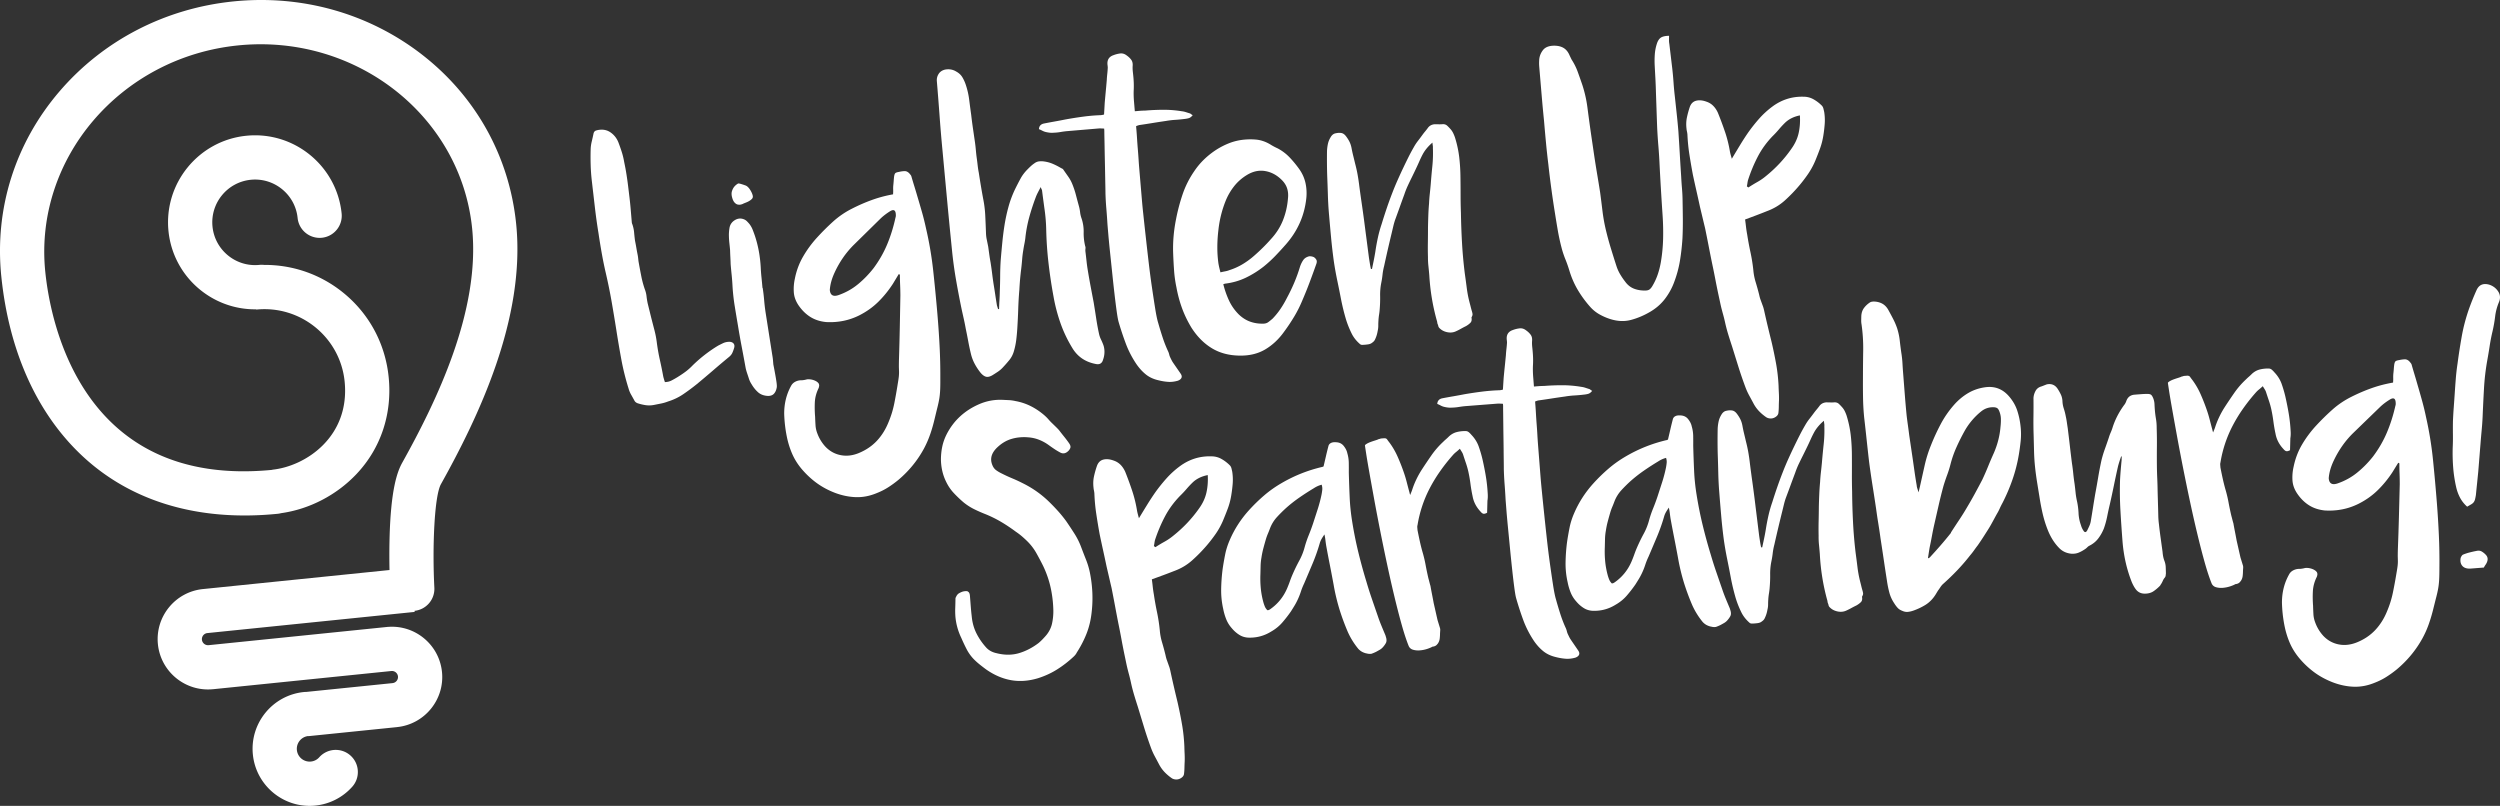 <?xml version="1.0" encoding="UTF-8"?> <svg xmlns="http://www.w3.org/2000/svg" preserveAspectRatio="xMidYMid meet" data-bbox="66.469 245.562 1787.451 576.172" viewBox="66.469 245.562 1787.451 576.172" data-type="color" role="presentation" aria-hidden="true" aria-label=""><rect x="66.469" y="245.562" width="1787.451" height="576.172" fill="#333333" stroke="none"/><g><path d="M367.87 284.34c-38-29.33-85.79-42.74-134.56-37.76-48.78 4.98-92.87 27.77-124.16 64.16-31.86 37.06-46.69 84.07-41.75 132.39 5.34 52.35 24.58 96 55.64 126.24 35.24 34.31 84.37 49.36 142.08 43.53h.02c.79-.08 1.55-.24 2.3-.43 20.2-2.82 39.74-12.93 54.02-28.09 17.43-18.51 25.56-43.14 22.88-69.36-2.43-23.78-13.93-45.14-32.4-60.13-16.14-13.11-35.98-20.04-56.64-19.92-1.1-.12-2.22-.14-3.36-.02-16.78 1.71-31.82-10.55-33.53-27.32-1.71-16.78 10.54-31.82 27.32-33.53 16.78-1.71 31.82 10.54 33.53 27.32.89 8.69 8.65 15.01 17.34 14.13 8.69-.89 15.01-8.65 14.13-17.34-3.48-34.13-34.08-59.06-68.21-55.58-34.13 3.48-59.06 34.08-55.58 68.21 3.29 32.29 30.86 56.32 62.72 55.88l.02.19c31.63-3.23 59.97 19.8 63.19 51.32 4.03 39.52-27.82 60.73-51.73 63.17l.01.1c-135.81 13.25-158.56-104.97-162.3-141.58-8.23-80.67 53.52-153.29 137.66-161.87 84.14-8.59 159.29 50.06 167.52 130.73 6.03 59.07-25.61 123.92-49.94 167.56-3.52 6.32-8.3 18.94-9.12 55.39-.18 7.9-.13 15.35-.01 21.39L211.5 666.74c-19.73 2.01-34.15 19.71-32.13 39.44 2.01 19.73 19.71 34.15 39.44 32.14v.01l127.44-13.01c2.38-.24 4.52 1.5 4.76 3.88.24 2.38-1.5 4.52-3.88 4.76v.01l-61.74 6.3c-.56 0-1.12.02-1.68.08-22.38 2.28-38.73 22.35-36.44 44.73 2.28 22.38 22.35 38.73 44.73 36.44a40.7 40.7 0 0 0 26.33-13.46c5.81-6.52 5.22-16.52-1.3-22.33-6.52-5.81-16.52-5.23-22.33 1.3a9.16 9.16 0 0 1-5.91 3.02c-5.03.51-9.54-3.16-10.05-8.19-.51-5.03 3.16-9.54 8.19-10.05l.01.09 63.41-6.47v-.01c19.73-2.01 34.15-19.71 32.13-39.44-1.98-19.36-19.04-33.59-38.32-32.22v-.03l-128.55 13.12v-.01c-2.38.24-4.52-1.5-4.76-3.88-.24-2.38 1.5-4.52 3.88-4.76l148.22-15.13-.08-.78c8.33-.85 14.61-8.11 14.16-16.56-1.52-28.92 0-65.55 4.7-73.99 26.41-47.38 60.71-118.22 53.78-186.17-4.93-48.32-28.96-91.37-67.64-121.23z" fill="#ffffff" data-color="1"></path><path d="M541.87 518.75c1.79-.05 3.37-.43 4.75-1.15 1.38-.71 2.73-1.48 4.06-2.29 2.08-1.27 4.03-2.58 5.86-3.93 1.82-1.35 3.56-2.89 5.2-4.62 5.6-5.45 11.67-10.15 18.19-14.09 1.14-.59 2.29-1.16 3.43-1.71 1.15-.55 2.41-.88 3.79-.99 1.58-.13 2.78.19 3.59.97s1.03 1.88.65 3.31c-.39 1.33-.83 2.53-1.33 3.62s-1.32 2.08-2.43 2.97c-3.9 3.22-7.71 6.43-11.41 9.63-3.71 3.2-7.51 6.41-11.41 9.63-3.16 2.56-6.42 4.98-9.75 7.25-3.34 2.28-6.99 4.03-10.96 5.26a29.71 29.71 0 0 1-5.02 1.47c-1.71.35-3.45.69-5.21 1.04-1.96.37-3.89.4-5.81.12-1.91-.29-3.84-.74-5.78-1.38-.41-.16-.8-.38-1.17-.65-.37-.27-.67-.59-.9-.97-.83-1.52-1.65-3-2.46-4.42-.82-1.42-1.44-2.91-1.87-4.47-2.18-6.99-3.92-13.98-5.21-21-1.29-7.01-2.48-14.06-3.58-21.13-1.07-6.78-2.19-13.48-3.34-20.11-1.16-6.62-2.52-13.31-4.08-20.04a279.98 279.98 0 0 1-2.91-14.17c-.85-4.76-1.63-9.55-2.34-14.37-1.03-6.28-1.91-12.58-2.64-18.9-.73-6.31-1.47-12.67-2.21-19.08-.41-3.65-.67-7.29-.78-10.91-.11-3.62-.12-7.24-.02-10.83.03-1.99.28-3.98.76-5.97.48-1.98.93-3.99 1.35-6.02.31-1.02.9-1.67 1.77-1.94s1.7-.44 2.49-.51c3.05-.36 5.77.33 8.15 2.07 2.38 1.74 4.14 4.01 5.27 6.8.89 2.32 1.71 4.64 2.45 6.96.74 2.33 1.32 4.72 1.73 7.17.33 1.57.63 3.08.91 4.55.27 1.47.52 2.94.75 4.42.42 2.65.8 5.34 1.13 8.05.33 2.71.66 5.45.99 8.21.32 2.66.6 5.33.83 8 .23 2.67.45 5.34.68 8.01l.15 1.78c.05.59.19 1.13.43 1.61.66 1.94 1.07 3.87 1.24 5.8.16 1.93.38 3.88.64 5.85.34 1.67.66 3.38.96 5.15.3 1.77.62 3.48.96 5.15.18.98.31 1.92.39 2.81s.2 1.83.39 2.81c.56 3.14 1.15 6.28 1.77 9.41.61 3.14 1.45 6.25 2.51 9.35.64 1.64 1.05 3.3 1.24 4.97.19 1.68.46 3.35.8 5.01.46 1.85.91 3.71 1.37 5.56.45 1.85.91 3.71 1.37 5.56.74 2.83 1.47 5.68 2.22 8.55a66.44 66.44 0 0 1 1.64 8.75c.55 4.14 1.26 8.16 2.14 12.07.88 3.91 1.69 7.87 2.42 11.89.16.69.34 1.34.54 1.97.16.61.39 1.31.66 2.09z" fill="#ffffff" data-color="1"></path><path d="M619.38 506.06c.51 2.55.96 4.95 1.36 7.2.36 1.96.67 3.83.92 5.6.25 1.77.3 3.01.17 3.72-.34 1.92-1 3.42-2.01 4.5-1 1.08-2.45 1.6-4.34 1.56-2.9-.15-5.23-1.03-7.01-2.62-1.78-1.59-3.3-3.48-4.58-5.66-.92-1.42-1.58-2.8-1.99-4.16-.4-1.26-.81-2.47-1.2-3.63-.4-1.16-.75-2.38-1.05-3.65-.94-5.2-1.9-10.35-2.87-15.44-.98-5.09-1.89-10.25-2.73-15.45-.79-4.61-1.55-9.18-2.28-13.7-.73-4.52-1.25-9.16-1.55-13.91-.13-2.68-.33-5.35-.6-8.02-.28-2.67-.53-5.33-.75-8-.05-1.69-.11-3.35-.2-4.99-.09-1.64-.16-3.3-.2-4.99-.14-1.68-.31-3.31-.49-4.89-.18-1.58-.3-3.21-.34-4.9-.07-1.98.06-3.99.39-6.01.39-2.42 1.65-4.3 3.77-5.62 2.12-1.32 4.32-1.54 6.58-.63.82.33 1.53.79 2.13 1.39.6.6 1.17 1.22 1.72 1.87a16.97 16.97 0 0 1 2.36 4.13c.57 1.45 1.12 2.94 1.65 4.49 1.21 3.68 2.14 7.36 2.8 11.04.66 3.68 1.1 7.4 1.32 11.17.12 2.58.3 5.08.56 7.5.25 2.42.49 4.91.71 7.48l.15-.01c.45 2.95.8 5.88 1.04 8.8.25 2.92.59 5.85 1.04 8.8l4.86 30.96c.19 1.08.33 2.09.41 3.03.08.94.16 1.95.25 3.04zm-21.22-115.02c-.57.35-1.24.6-2.02.77-.78.17-1.55.16-2.31-.03-.76-.18-1.5-.67-2.21-1.46-.71-.78-1.29-2.01-1.73-3.66-.44-1.66-.48-3.07-.14-4.25.35-1.17.83-2.19 1.46-3.04.71-.96 1.64-1.78 2.77-2.48.28-.22.95-.18 2.02.13s2.17.66 3.3 1.07c1.23.4 2.38 1.44 3.47 3.14 1.09 1.7 1.74 3.24 1.96 4.61.06.69-.12 1.28-.52 1.76-.41.48-.96.95-1.67 1.41-.71.46-1.44.85-2.21 1.16-.78.32-1.5.61-2.17.87z" fill="#ffffff" data-color="1"></path><path d="M709.06 441.55c-.7 1.16-1.4 2.31-2.09 3.46-.7 1.16-1.4 2.31-2.09 3.46-3.08 4.74-6.54 9.02-10.4 12.83-3.85 3.81-8.35 7.03-13.5 9.66-7.34 3.71-15.31 5.33-23.9 4.86-4.31-.43-8.07-1.66-11.27-3.68-3.2-2.02-6-4.77-8.38-8.25-2.04-3.01-3.18-6.13-3.4-9.35-.22-3.22.02-6.45.74-9.7 1.11-5.67 3.05-10.91 5.83-15.73 2.77-4.81 6.07-9.33 9.89-13.54 3.73-4.1 7.6-7.96 11.62-11.59s8.5-6.7 13.46-9.21c4.67-2.39 9.41-4.46 14.24-6.21 4.82-1.75 9.88-3.1 15.17-4.05.1-1.2.12-2.33.09-3.37-.04-1.04-.01-2.11.1-3.22.11-1 .2-2.01.27-3.01s.15-2 .27-3.01c.19-1.31.49-2.16.9-2.54.42-.38 1.31-.68 2.68-.9 1.26-.31 2.54-.49 3.83-.55 1.29-.06 2.48.51 3.58 1.71.22.28.47.58.75.91.28.33.48.68.61 1.07.7 2.43 1.43 4.86 2.18 7.28.75 2.43 1.48 4.86 2.18 7.28 1.11 3.69 2.19 7.41 3.26 11.15 1.06 3.75 2 7.52 2.82 11.34 2.34 10.06 4.07 20.2 5.18 30.41 1.11 10.21 2.11 20.51 2.99 30.89.65 7.71 1.18 15.36 1.57 22.95.39 7.59.57 15.26.53 23.03.02 3.78-.02 6.75-.14 8.9-.12 2.15-.32 4.11-.62 5.88-.3 1.77-.71 3.69-1.23 5.78-.52 2.08-1.22 4.96-2.1 8.62-.88 3.76-1.93 7.43-3.17 11.02a70.668 70.668 0 0 1-4.56 10.4c-4.56 8.35-10.55 15.68-17.97 21.99-2.42 2-4.87 3.8-7.37 5.4-2.5 1.61-5.19 2.98-8.08 4.12-4.99 2.11-9.95 3.11-14.88 2.98-4.93-.13-9.91-1.13-14.94-2.99-4.93-1.87-9.36-4.24-13.28-7.09-3.92-2.86-7.54-6.23-10.85-10.14-2.88-3.44-5.15-7.11-6.82-11-1.67-3.89-2.94-8.04-3.81-12.45a97.864 97.864 0 0 1-1.8-15.98c-.02-7.27 1.61-13.88 4.88-19.83.68-1.35 1.74-2.39 3.17-3.11 1.43-.72 2.99-1.05 4.69-.99.49-.04 1.03-.11 1.62-.21.59-.1 1.12-.22 1.61-.36.58-.15 1.33-.19 2.23-.11.9.07 1.79.25 2.65.52.87.28 1.64.63 2.33 1.07.68.44 1.2.94 1.54 1.51.25.58.34 1.12.29 1.62-.13.81-.28 1.37-.45 1.68-1.61 3.32-2.49 6.68-2.65 10.08-.16 3.4-.09 6.83.2 10.29.07 1.98.16 3.99.29 6.03.12 2.03.56 4.01 1.32 5.94 1.29 3.48 3.19 6.6 5.72 9.38 3.06 3.23 6.71 5.26 10.95 6.09 4.25.84 8.63.32 13.14-1.56 5.09-2.13 9.36-5.05 12.83-8.78 3.46-3.73 6.22-8.17 8.27-13.32 1.82-4.34 3.18-8.78 4.09-13.34.9-4.56 1.71-9.11 2.42-13.65.46-2.73.75-4.67.85-5.82.1-1.15.14-2.13.13-2.92-.02-.79-.05-1.74-.09-2.83-.04-1.09-.03-3.03.03-5.83.24-7.69.44-15.35.59-22.98.15-7.63.29-15.34.43-23.12-.01-2.49-.07-4.97-.18-7.45-.11-2.48-.17-4.96-.18-7.45-.21-.08-.34-.14-.39-.19-.08-.04-.21-.1-.42-.18zm-49.29 11.34c.32 3.76 2.41 4.98 6.27 3.65 5.21-1.83 9.86-4.44 13.95-7.83 4.09-3.38 7.79-7.21 11.11-11.47 4.01-5.42 7.26-11.12 9.74-17.11 2.48-5.98 4.43-12.27 5.86-18.87.24-.72.33-1.42.27-2.11-.09-3.38-1.5-4.2-4.24-2.48-2.55 1.61-4.74 3.29-6.58 5.04-3.21 3.16-6.42 6.32-9.64 9.48-3.21 3.16-6.42 6.32-9.64 9.48a65.42 65.42 0 0 0-7.65 9.16 70.148 70.148 0 0 0-5.91 10.36c-2.1 4.46-3.28 8.7-3.54 12.7z" fill="#ffffff" data-color="1"></path><path d="M780.81 466.39c.03-1.99.11-3.99.24-6 .13-2 .21-4 .24-6 .17-3.9.26-7.79.28-11.67.02-3.89.16-7.78.43-11.69.35-4.11.72-8.2 1.12-12.27.4-4.07.92-8.17 1.57-12.31.72-4.44 1.66-8.8 2.84-13.09a75.09 75.09 0 0 1 4.68-12.5c1.27-2.6 2.57-5.12 3.91-7.58 1.33-2.45 3.05-4.71 5.17-6.79.73-.76 1.49-1.49 2.27-2.21.78-.71 1.6-1.35 2.45-1.93 1.03-.78 2.13-1.25 3.31-1.4 1.18-.15 2.42-.13 3.73.06 2.21.31 4.33.9 6.34 1.78s3.96 1.88 5.85 3.02c.82.33 1.3.64 1.42.93 1.24 1.79 2.46 3.53 3.65 5.22s2.16 3.5 2.92 5.43c1.01 2.51 1.84 5.02 2.5 7.56.66 2.53 1.35 5.11 2.07 7.74.42 1.46.72 2.98.91 4.55.18 1.58.53 3.09 1.06 4.54a28.81 28.81 0 0 1 1.5 9.81c-.07 3.34.29 6.62 1.06 9.84.25.58.32 1.19.23 1.85-.09.66-.11 1.33-.05 2.02.29 2.27.56 4.58.81 6.95s.57 4.68.96 6.94c.61 3.73 1.28 7.51 2 11.33.72 3.82 1.44 7.6 2.15 11.32.61 3.73 1.21 7.49 1.78 11.28.57 3.79 1.26 7.54 2.07 11.25.31 1.37.77 2.67 1.38 3.92.6 1.24 1.16 2.54 1.67 3.89.39 1.06.64 2.24.75 3.52.1 1.19.07 2.36-.08 3.52-.15 1.16-.43 2.3-.83 3.43-.68 2.55-2.28 3.63-4.8 3.24-7.67-1.34-13.41-5.19-17.23-11.54-3.46-5.68-6.28-11.59-8.44-17.73a120.26 120.26 0 0 1-4.96-18.93 353.25 353.25 0 0 1-3.59-23.9 257.84 257.84 0 0 1-1.66-24.06c-.1-4.67-.47-9.3-1.1-13.87-.64-4.58-1.25-9.18-1.84-13.81-.03-.39-.14-.76-.32-1.09-.18-.33-.4-.89-.66-1.66-.77 1.46-1.48 2.81-2.12 4.06-.64 1.25-1.16 2.44-1.56 3.57-1.7 4.53-3.18 9.06-4.44 13.6a94.633 94.633 0 0 0-2.76 14.05c-.15 1.71-.41 3.42-.76 5.14-.35 1.72-.65 3.44-.91 5.16-.33 2.02-.58 4.08-.74 6.19-.17 2.11-.37 4.17-.6 6.18-.66 5.13-1.12 10.25-1.38 15.35-.4 4.72-.67 9.39-.82 14.04-.15 4.64-.38 9.32-.68 14.02-.17 2.7-.42 5.36-.74 7.98a51.53 51.53 0 0 1-1.64 7.91c-.69 2.45-1.8 4.61-3.33 6.48a98.902 98.902 0 0 1-4.76 5.41c-1 1.08-2.14 2.05-3.41 2.9-1.27.85-2.57 1.69-3.89 2.5-1.8 1.05-3.34 1.4-4.61 1.06-1.27-.34-2.57-1.3-3.9-2.88a41.826 41.826 0 0 1-4.11-6.22c-1.18-2.19-2.07-4.5-2.68-6.94-.76-3.12-1.42-6.2-1.98-9.24s-1.17-6.12-1.83-9.26c-.38-2.16-.81-4.31-1.29-6.46l-1.44-6.45c-1.51-7.24-2.89-14.44-4.14-21.61-1.25-7.16-2.24-14.45-2.97-21.86-1.19-11.75-2.34-23.45-3.42-35.11-1.09-11.66-2.18-23.37-3.27-35.13-.81-8.39-1.52-16.75-2.12-25.07-.61-8.31-1.26-16.67-1.97-25.08-.16-1.88.27-3.61 1.28-5.19 1.01-1.58 2.54-2.6 4.59-3.08 2.94-.55 5.61-.08 8.02 1.41 1.88 1.04 3.31 2.36 4.29 3.97.98 1.61 1.8 3.38 2.46 5.32 1.2 3.58 2.03 7.2 2.48 10.84.46 3.65.94 7.29 1.45 10.93.38 3.35.81 6.65 1.29 9.9.47 3.25.95 6.49 1.42 9.74.26 1.87.46 3.72.62 5.55.16 1.83.36 3.68.62 5.55.25 1.77.47 3.55.67 5.32.2 1.78.47 3.55.82 5.31.46 3.05.94 6.07 1.44 9.07s1.03 6.01 1.59 9.05c.84 4.11 1.37 8.2 1.56 12.27.2 4.07.37 8.18.52 12.35.04 1.69.23 3.37.58 5.03.34 1.67.68 3.33 1.02 4.99.26 1.87.52 3.74.77 5.61.26 1.87.57 3.79.93 5.75.42 2.65.8 5.31 1.12 7.97.32 2.66.7 5.37 1.13 8.12.41 2.46.79 4.86 1.13 7.22.35 2.36.73 4.77 1.13 7.22.14.49.28.95.42 1.38.13.44.27.9.42 1.38.31.01.55-.06.74-.18z" fill="#ffffff" data-color="1"></path><path d="M855.94 337.53c-.5-.06-1.18-.1-2.02-.13-.85-.03-1.52-.02-2.01.02l-22.06 1.87c-1.68.14-3.38.36-5.09.66-1.72.3-3.46.47-5.25.52-.89.08-1.81.06-2.76-.06-.96-.12-1.89-.29-2.8-.51-.82-.23-1.59-.54-2.32-.92-.73-.39-1.51-.74-2.33-1.07.11-2.2 1.29-3.55 3.54-4.03 2.64-.52 5.28-1.02 7.93-1.49 2.64-.47 5.24-.97 7.78-1.48 4.21-.75 8.38-1.41 12.51-1.96 4.13-.55 8.27-.9 12.44-1.05.2-.02.59-.07 1.18-.17s.97-.21 1.17-.32l.24-4.2.24-4.2c.25-2.91.5-5.59.73-8.05.24-2.46.48-5.14.73-8.05.07-1.5.19-3 .36-4.51.17-1.51.29-3.01.36-4.51l-.11-1.34c-.62-3.83.75-6.34 4.14-7.52 1.64-.64 3.27-1.05 4.89-1.24 1.62-.19 3.18.3 4.67 1.47 1.27.89 2.32 1.89 3.16 3.02.84 1.12 1.19 2.59 1.04 4.39-.08 1.4-.03 2.84.14 4.32.17 1.48.32 2.91.44 4.3.25 2.97.31 5.78.19 8.42-.13 2.65-.06 5.46.19 8.42l.59 6.97 3.55-.3c1.18-.1 2.37-.15 3.57-.15 4.44-.38 8.85-.57 13.22-.6a80 80 0 0 1 13.21 1.05c1 .12 1.99.33 2.96.64.97.32 1.97.63 2.99.94.31.17.6.37.87.6.27.23.61.42 1.02.59-.9 1.17-1.85 1.9-2.87 2.19-1.02.29-2.07.47-3.16.57-2.26.29-4.46.5-6.58.63-2.13.13-4.32.39-6.57.78-3.24.48-6.46.97-9.64 1.49-3.19.52-6.4 1.02-9.64 1.49-.29.13-.58.22-.87.3-.29.08-.68.23-1.15.47.05.59.14 1.71.28 3.34s.28 3.59.42 5.87c.14 2.28.32 4.68.53 7.2.21 2.52.39 4.92.54 7.2.14 2.28.28 4.23.42 5.87.14 1.63.23 2.74.28 3.34l1.76 20.77c.2 2.37.54 5.83 1.03 10.37.48 4.54 1.04 9.67 1.68 15.39.63 5.72 1.31 11.69 2.04 17.9.72 6.21 1.5 12.15 2.33 17.8.83 5.66 1.61 10.77 2.34 15.34.73 4.57 1.44 7.97 2.13 10.2.99 3.5 2.06 7 3.2 10.48 1.14 3.49 2.5 6.91 4.07 10.26.25.58.45 1.18.6 1.82.15.64.35 1.24.6 1.82.36.77.72 1.51 1.08 2.22.36.72.76 1.4 1.22 2.06.91 1.32 1.79 2.59 2.63 3.81.85 1.22 1.73 2.49 2.63 3.81.79 1.13 1 2.13.63 3.01-.37.88-1.23 1.57-2.58 2.09-2.43.7-4.76.98-7.01.82-2.25-.16-4.54-.54-6.88-1.13-3.55-.8-6.58-2.21-9.08-4.24-2.51-2.03-4.78-4.55-6.83-7.56-3.08-4.62-5.55-9.41-7.41-14.39a222 222 0 0 1-5.1-15.33c-.41-1.36-.87-3.83-1.38-7.43-.5-3.59-1.03-7.76-1.58-12.49s-1.1-9.77-1.65-15.1c-.55-5.33-1.08-10.37-1.58-15.1-.5-4.74-.9-8.91-1.21-12.52-.31-3.61-.52-6.1-.63-7.49-.22-3.76-.48-7.45-.79-11.06-.31-3.61-.52-7.25-.63-10.93 0-1.19-.03-2.96-.08-5.3-.05-2.33-.1-4.97-.15-7.9-.05-2.93-.11-5.99-.18-9.17-.07-3.18-.13-6.24-.18-9.17-.05-2.93-.1-5.57-.15-7.9-.05-2.33-.07-4.1-.08-5.3l-.1-1.54z" fill="#ffffff" data-color="1"></path><path d="M1007.48 434.65c-1.52 4.31-3.08 8.58-4.66 12.79-1.58 4.22-3.29 8.45-5.11 12.68-1.65 4.02-3.58 7.9-5.8 11.62-2.22 3.72-4.62 7.34-7.21 10.84-3.91 5.51-8.49 9.81-13.75 12.89s-11.47 4.53-18.65 4.34c-7.47-.16-13.99-1.95-19.54-5.37-5.56-3.41-10.34-8.24-14.35-14.47-2.77-4.55-5.03-9.21-6.78-13.99-1.75-4.78-3.09-9.77-4.03-14.97-.84-4.01-1.4-8-1.68-11.96-.28-3.96-.5-7.97-.65-12.04-.16-4.17-.06-8.31.29-12.42.35-4.11.94-8.24 1.78-12.4 1.17-6.08 2.74-11.98 4.69-17.73 1.95-5.74 4.69-11.2 8.23-16.38 2.12-3.17 4.51-6.03 7.18-8.6 2.67-2.56 5.6-4.88 8.81-6.95 2.74-1.73 5.57-3.18 8.5-4.38 2.93-1.19 5.97-2.02 9.11-2.49 3.54-.5 7.06-.6 10.56-.3 3.5.3 6.93 1.46 10.28 3.46.84.53 1.7 1.03 2.59 1.5.88.47 1.79.92 2.72 1.34 3.23 1.72 6.07 3.87 8.52 6.45 2.46 2.58 4.75 5.37 6.9 8.38 2.14 3.01 3.61 6.27 4.41 9.78.79 3.52 1.01 7.19.63 11-1.33 12.46-6.21 23.48-14.65 33.06-2.45 2.8-4.95 5.52-7.51 8.18a90.534 90.534 0 0 1-8.16 7.49c-4.1 3.24-8.42 5.94-12.96 8.12-4.54 2.18-9.46 3.59-14.78 4.24-.1.01-.54.15-1.31.41 1.05 4.19 2.43 8.11 4.13 11.75 1.7 3.64 4.02 6.93 6.95 9.87 2.49 2.38 5.19 4.09 8.12 5.14 2.92 1.05 6.07 1.53 9.44 1.44 1.39-.02 2.58-.39 3.56-1.12.98-.73 1.98-1.54 3-2.42 2.1-2.17 3.99-4.5 5.67-6.98 1.68-2.48 3.2-5.07 4.56-7.78 1.98-3.65 3.75-7.34 5.33-11.06 1.57-3.72 2.94-7.52 4.1-11.4.64-1.85 1.42-3.43 2.36-4.76.93-1.32 2.37-2.22 4.32-2.68 1.19 0 2.25.21 3.18.63.73.44 1.33 1.06 1.8 1.86.49.82.43 1.95-.14 3.39zm-68.42 5.64c1.26-.31 2.41-.55 3.44-.74 1.03-.19 2.02-.47 2.98-.85 3.39-1.08 6.57-2.52 9.55-4.32 2.98-1.8 5.76-3.85 8.35-6.16 2.13-1.87 4.16-3.76 6.08-5.67 1.93-1.9 3.8-3.88 5.61-5.93 3.83-4.11 6.73-8.64 8.69-13.58 1.97-4.95 3.16-10.18 3.59-15.69.28-2.51.08-4.86-.6-7.04-.68-2.18-1.95-4.19-3.79-6.03-3.48-3.49-7.41-5.62-11.8-6.39-4.39-.77-8.71.12-12.97 2.67-3.69 2.21-6.81 4.94-9.37 8.19a42.801 42.801 0 0 0-6.17 10.76c-2.62 6.6-4.32 13.56-5.09 20.9-.46 3.92-.7 7.83-.72 11.71-.02 3.89.24 7.8.77 11.74.19 1.08.4 2.13.64 3.16.25 1 .51 2.1.81 3.27z" fill="#ffffff" data-color="1"></path><path d="M1047.42 437.84c.42-2.03.85-4.08 1.27-6.16.42-2.08.79-4.12 1.12-6.15.5-3.43 1.11-6.79 1.83-10.09.71-3.3 1.63-6.58 2.74-9.87 1.09-3.58 2.25-7.19 3.48-10.83 1.23-3.64 2.54-7.26 3.93-10.86 1.22-3.19 2.52-6.34 3.9-9.44 1.38-3.1 2.78-6.16 4.22-9.17 1.18-2.49 2.37-4.93 3.56-7.32 1.19-2.39 2.48-4.79 3.87-7.2a33.73 33.73 0 0 1 2.97-4.51c1.12-1.44 2.21-2.9 3.28-4.39.62-.85 1.23-1.62 1.82-2.32.59-.7 1.19-1.47 1.82-2.32 1.15-1.69 2.81-2.63 4.98-2.81 1.09.01 2.11.02 3.06.04.94.02 1.91-.01 2.9-.1 1.19 0 2.17.34 2.92 1.02.75.68 1.46 1.4 2.12 2.14.87.92 1.58 1.91 2.11 2.96.54 1.05 1 2.16 1.4 3.32 1.5 4.75 2.52 9.52 3.08 14.3.55 4.78.84 9.66.87 14.64.06 4.18.09 8.36.09 12.54s.09 8.36.24 12.53c.12 7.26.38 14.51.8 21.74.41 7.24 1.08 14.45 1.98 21.64.49 3.45.96 6.89 1.4 10.34.44 3.45 1.1 6.88 1.99 10.29.29 1.07.55 2.07.78 3 .23.93.48 1.88.76 2.85.26.78.45 1.53.57 2.27.11.74-.1 1.53-.62 2.37.01.1-.01.15-.06.15-.05 0-.07.06-.06.15.34 1.67.07 2.93-.8 3.8-.87.87-1.92 1.66-3.16 2.36-1.24.6-2.43 1.23-3.57 1.87-1.14.65-2.38 1.27-3.72 1.88-1.92.86-4.01 1.04-6.29.53-2.28-.5-4.13-1.54-5.56-3.11-.33-.37-.54-.8-.63-1.29a5.43 5.43 0 0 0-.5-1.45c-.13-.39-.21-.75-.24-1.1-.03-.35-.11-.71-.24-1.1-2.98-10.6-4.8-21.5-5.45-32.7-.18-2.17-.39-4.32-.62-6.45-.23-2.12-.34-4.28-.33-6.47-.1-3.48-.12-6.96-.06-10.45.05-3.49.08-6.98.08-10.46.05-2.89.13-5.79.23-8.68.1-2.9.28-5.8.53-8.71.1-2.3.28-4.6.53-6.92.25-2.31.48-4.62.68-6.93.33-4.31.71-8.6 1.15-12.87.43-4.27.56-8.59.39-12.95.05-.6.02-1.2-.08-1.79-.1-.59-.18-1.28-.25-2.07-2.88 2.44-5.14 5.12-6.78 8.04-.95 1.77-1.81 3.57-2.6 5.37-.79 1.81-1.61 3.6-2.45 5.36-.93 1.97-1.88 3.94-2.85 5.92-.98 1.98-1.93 3.95-2.85 5.92a60.773 60.773 0 0 0-2.58 6.49c-1.13 3.08-2.24 6.14-3.32 9.17-1.09 3.03-2.19 6.09-3.33 9.17-.47 1.44-.89 2.94-1.26 4.51-.37 1.58-.73 3.12-1.1 4.65a1021.966 1021.966 0 0 0-5.45 23.77c-.53 2.04-.9 4.09-1.12 6.15a63.04 63.04 0 0 1-.97 6.13c-.55 2.94-.79 5.92-.73 8.95.06 3.03-.04 6.05-.28 9.06-.08 1.4-.23 2.81-.46 4.22-.23 1.41-.38 2.82-.46 4.22-.09 1.3-.13 2.58-.12 3.82 0 1.25-.14 2.48-.43 3.7-.33 2.02-.86 3.86-1.62 5.51-.33.83-.7 1.45-1.11 1.89-.41.43-1.04.94-1.89 1.5-.67.36-1.37.59-2.1.7-.73.11-1.5.2-2.29.27s-1.51.1-2.15.11c-.65.01-1.24-.27-1.79-.82-2.36-2.09-4.2-4.42-5.52-7-1.91-3.82-3.44-7.7-4.56-11.64-1.13-3.94-2.12-7.96-2.96-12.07-.9-4.7-1.84-9.4-2.83-14.1s-1.84-9.4-2.54-14.13c-.77-5.61-1.43-11.26-1.96-16.94-.53-5.68-1.04-11.39-1.53-17.12-.38-4.45-.63-8.91-.76-13.38-.13-4.47-.29-8.99-.48-13.55-.18-5.66-.23-11.53-.15-17.61.05-1.7.26-3.41.61-5.13.35-1.72 1.01-3.37 1.97-4.95.95-1.67 2.21-2.63 3.78-2.86 1.36-.31 2.65-.37 3.86-.18 1.21.2 2.32.95 3.32 2.26 1.01 1.31 1.84 2.61 2.49 3.9.65 1.29 1.15 2.77 1.49 4.43.36 1.96.77 3.84 1.22 5.65.45 1.81.91 3.68 1.37 5.64.73 2.73 1.33 5.41 1.8 8.06.47 2.65.88 5.4 1.22 8.26.55 4.14 1.12 8.22 1.71 12.25.59 4.03 1.16 8.12 1.71 12.25.57 4.43 1.14 8.84 1.72 13.22.57 4.38 1.14 8.79 1.72 13.22.21 1.38.43 2.73.64 4.05.21 1.33.47 2.67.79 4.04l.75-.04z" fill="#ffffff" data-color="1"></path><path d="M1259.81 271.16c-.01 1.1-.02 2.09-.04 2.99-.02.9.06 1.84.24 2.82.34 2.86.69 5.77 1.04 8.73.35 2.96.7 5.87 1.04 8.73.38 3.35.69 6.69.92 10.01.23 3.32.53 6.6.91 9.86.46 4.24.91 8.44 1.36 12.58.45 4.14.86 8.34 1.21 12.59.35 5.35.68 10.7.99 16.05.3 5.35.63 10.7.99 16.05.14 2.88.34 5.75.58 8.61.24 2.87.39 5.74.43 8.63.09 4.57.15 9.13.19 13.65.03 4.53-.05 9.04-.27 13.54-.34 5.41-.93 10.71-1.79 15.91-.85 5.2-2.25 10.37-4.2 15.52a45.9 45.9 0 0 1-6.6 11.91c-2.78 3.62-6.25 6.65-10.41 9.1-4.54 2.68-9.18 4.64-13.89 5.88-4.72 1.24-9.73 1-15.05-.74a40.58 40.58 0 0 1-7.51-3.32 25.824 25.824 0 0 1-6.32-5.07c-3.4-3.79-6.38-7.83-8.93-12.09-2.55-4.27-4.58-8.87-6.09-13.82-.84-2.82-1.82-5.62-2.95-8.41a65.675 65.675 0 0 1-2.81-8.58c-1.03-3.99-1.89-7.98-2.58-11.96-.69-3.98-1.35-8.03-2-12.16a700.966 700.966 0 0 1-4.77-35.15c-.64-5.22-1.21-10.4-1.69-15.54-.49-5.14-.95-10.33-1.39-15.57-.59-5.73-1.12-11.43-1.6-17.12-.48-5.69-.97-11.4-1.45-17.13-.12-1.38-.24-2.82-.36-4.3-.13-1.48-.15-2.92-.07-4.33.06-2.79.94-5.31 2.64-7.54 1.7-2.24 4.54-3.32 8.52-3.26 2.69.07 4.9.68 6.64 1.83 1.74 1.15 3.11 2.97 4.12 5.48.24.48.45.91.63 1.29s.39.81.63 1.29c1.83 2.83 3.3 5.77 4.4 8.81 1.1 3.04 2.18 6.11 3.24 9.21a89.126 89.126 0 0 1 3.68 16.19c.71 5.47 1.45 10.96 2.22 16.47.47 3.25.94 6.47 1.41 9.66.47 3.2.94 6.42 1.42 9.66.66 4.33 1.35 8.58 2.05 12.75.7 4.18 1.38 8.37 2.04 12.6.56 4.24 1.09 8.47 1.6 12.71s1.24 8.46 2.19 12.66c1.09 4.69 2.33 9.29 3.7 13.8 1.38 4.51 2.8 9.05 4.28 13.6a28.62 28.62 0 0 0 2.56 5.53c1.04 1.76 2.18 3.43 3.41 5.01 1.8 2.54 4.02 4.29 6.64 5.26 2.62.97 5.46 1.38 8.53 1.22 1.09-.09 1.93-.39 2.53-.89.6-.5 1.17-1.17 1.69-2.01 1.66-2.73 2.98-5.56 3.98-8.48 1-2.92 1.76-5.95 2.29-9.08.92-5.55 1.45-11.08 1.58-16.57.13-5.49.01-11-.36-16.55a2131.589 2131.589 0 0 1-2.14-35.82c-.21-4.76-.5-9.47-.9-14.12-.39-4.65-.69-9.35-.9-14.12-.14-3.97-.28-7.94-.41-11.92-.14-3.97-.28-7.94-.41-11.92-.08-3.28-.21-6.56-.38-9.83-.18-3.27-.36-6.54-.53-9.81-.12-2.58-.09-5.15.09-7.7s.66-5.06 1.45-7.52c.62-2.04 1.57-3.52 2.83-4.42 1.26-.84 3.23-1.31 5.91-1.34z" fill="#ffffff" data-color="1"></path><path d="M1304.69 359.08c2-3.36 3.94-6.58 5.82-9.68 1.87-3.09 3.83-6.12 5.87-9.09 2.49-3.5 5.11-6.81 7.88-9.93 2.77-3.12 5.88-5.97 9.34-8.56 6.64-4.94 14.04-7.31 22.21-7.11 2.58-.02 4.97.58 7.16 1.78 2.19 1.21 4.21 2.73 6.05 4.57.54.55.93 1.27 1.15 2.14.22.88.42 1.71.58 2.49.44 2.85.56 5.68.35 8.49-.21 2.81-.54 5.62-1 8.45-.52 3.23-1.31 6.29-2.36 9.16-1.05 2.88-2.19 5.81-3.43 8.81a53.947 53.947 0 0 1-5.03 9.24c-1.95 2.85-4.05 5.62-6.31 8.3-3.16 3.76-6.59 7.31-10.28 10.66-3.69 3.35-8 5.93-12.92 7.74-2.5 1.01-5.03 1.99-7.58 2.96-2.55.96-5.23 1.96-8.02 3 .24 1.67.46 3.4.66 5.17.2 1.78.48 3.64.85 5.6.66 4.23 1.43 8.42 2.33 12.58.9 4.16 1.58 8.41 2.05 12.75.25 2.97.82 5.91 1.72 8.82.89 2.91 1.71 5.88 2.47 8.9.32 1.47.64 2.63.97 3.5.32.87.61 1.67.87 2.39.26.73.55 1.52.87 2.39.32.87.65 2.09.98 3.65.8 3.62 1.63 7.21 2.48 10.77.85 3.56 1.72 7.15 2.63 10.76 1.24 5.27 2.33 10.51 3.27 15.71.94 5.2 1.53 10.48 1.79 15.83.05 1.79.13 3.55.22 5.28.1 1.73.12 3.5.08 5.3-.07 1.5-.12 3.02-.13 4.57-.02 1.54-.12 3.02-.3 4.43-.13.81-.52 1.51-1.16 2.12-.65.6-1.4 1.06-2.27 1.39-.87.32-1.8.43-2.81.31s-1.88-.44-2.62-.97c-1.8-1.24-3.43-2.62-4.9-4.14a24.511 24.511 0 0 1-3.79-5.13c-1.06-2-2.16-4.03-3.27-6.07a46.026 46.026 0 0 1-2.84-6.26c-1.8-4.83-3.45-9.64-4.95-14.44-1.5-4.8-3-9.63-4.51-14.48-.93-2.81-1.81-5.55-2.63-8.22-.82-2.67-1.55-5.37-2.18-8.11-.49-2.25-.95-4.15-1.38-5.71-.43-1.56-.83-3.04-1.2-4.45-.37-1.41-.72-2.9-1.05-4.47-.33-1.56-.74-3.47-1.23-5.72-.82-3.81-1.59-7.61-2.31-11.38-.72-3.77-1.49-7.57-2.31-11.38-.86-4.21-1.68-8.37-2.48-12.49-.79-4.12-1.62-8.23-2.46-12.34-.61-2.54-1.23-5.1-1.84-7.69-.62-2.58-1.23-5.15-1.84-7.69-.82-3.81-1.67-7.63-2.53-11.44-.87-3.81-1.71-7.62-2.53-11.44-.91-4.8-1.73-9.59-2.48-14.35-.75-4.77-1.24-9.63-1.46-14.59-.07-.79-.18-1.53-.34-2.21-.16-.68-.27-1.37-.32-2.06-.33-2.76-.23-5.41.3-7.94.53-2.53 1.23-5.08 2.11-7.65.89-2.37 2.41-3.81 4.55-4.34 2.14-.53 4.55-.31 7.21.66 1.94.63 3.59 1.64 4.95 3.02 1.36 1.38 2.47 3.03 3.33 4.95 1.88 4.62 3.59 9.21 5.12 13.76a90.83 90.83 0 0 1 3.51 14.19c.16.78.36 1.56.57 2.34l.75 2.6zm10.76 19.71c.43.36.8.63 1.11.8 2.07-1.37 4.2-2.67 6.38-3.9 2.18-1.23 4.2-2.62 6.06-4.17 7.17-5.78 13.27-12.33 18.32-19.63 2.58-3.6 4.3-7.36 5.16-11.27.86-3.91 1.15-8.09.88-12.55-4.3.86-7.83 2.6-10.59 5.23a69.008 69.008 0 0 0-4.44 4.78 66.8 66.8 0 0 1-4.44 4.78c-4.39 4.55-7.97 9.51-10.74 14.88-2.78 5.37-5.11 11.02-6.99 16.95-.14.71-.26 1.39-.35 2.05-.1.66-.22 1.34-.36 2.05z" fill="#ffffff" data-color="1"></path><path d="M750.1 672.18c.51-1.14 1.22-1.97 2.13-2.49.91-.52 1.8-.91 2.68-1.18 1.08-.28 2.12-.37 3.13-.24.73.34 1.21.78 1.45 1.31s.39 1.2.46 1.99c.19 2.49.39 4.97.58 7.46.19 2.49.44 5.02.74 7.59.43 4.27 1.54 8.18 3.32 11.75 1.78 3.56 4.09 6.94 6.94 10.11 1.86 2.06 4.32 3.42 7.37 4.08 5.71 1.46 11.04 1.47 15.98.03 4.94-1.43 9.68-3.88 14.21-7.33a39.25 39.25 0 0 0 2.87-2.7c.88-.92 1.73-1.86 2.56-2.82 2.1-2.56 3.48-5.37 4.15-8.43.66-3.05.97-6.18.92-9.37-.14-5.59-.78-11.02-1.94-16.28-1.16-5.26-2.94-10.4-5.33-15.42-1.54-3.08-3.15-6.13-4.84-9.15a38.256 38.256 0 0 0-6.27-8.29c-1.3-1.3-2.65-2.54-4.04-3.74a45.686 45.686 0 0 0-4.31-3.27c-3.4-2.53-6.88-4.87-10.45-6.99a83.988 83.988 0 0 0-11.24-5.58c-2.79-1.08-5.53-2.29-8.24-3.63a39.866 39.866 0 0 1-7.58-4.89 86.26 86.26 0 0 1-6.97-6.66c-2.18-2.33-3.99-4.99-5.42-7.98-2.25-4.52-3.49-9.53-3.72-15.02-.07-3.39.23-6.7.88-9.9s1.76-6.31 3.32-9.34c5.05-9.7 12.8-16.8 23.25-21.32 5.13-2.2 10.5-3.22 16.12-3.06 1.6.08 3.21.15 4.82.22 1.6.08 3.22.3 4.85.67 3.85.7 7.47 1.89 10.86 3.58 3.38 1.69 6.57 3.81 9.58 6.38 1.18 1.01 2.23 2.05 3.17 3.13.93 1.08 1.94 2.13 3.02 3.14.76.74 1.54 1.51 2.35 2.29.81.79 1.55 1.56 2.21 2.3 1.22 1.61 2.44 3.16 3.66 4.67 1.22 1.51 2.39 3.07 3.52 4.68.79 1.14 1.11 2.11.98 2.92-.14.81-.62 1.65-1.45 2.52-1.95 1.95-3.97 2.31-6.07 1.07-1.46-.79-2.83-1.6-4.09-2.46-1.27-.85-2.59-1.77-3.97-2.77a31.666 31.666 0 0 0-6.82-3.75c-2.43-.96-4.95-1.54-7.56-1.74-4.13-.38-8.06-.05-11.78.99-3.72 1.04-7.12 2.98-10.2 5.82-4.49 4.05-5.8 8.36-3.95 12.91.63 1.65 1.58 2.93 2.85 3.83 1.27.9 2.63 1.7 4.09 2.38 2.39 1.22 4.81 2.33 7.24 3.34 2.43 1.01 4.84 2.12 7.24 3.34 7.28 3.54 13.79 8.13 19.53 13.79 2.17 2.13 4.24 4.3 6.21 6.49 1.97 2.2 3.85 4.53 5.65 6.99 2.03 2.94 4.01 5.94 5.95 8.99 1.94 3.05 3.54 6.28 4.81 9.68 1.14 3.01 2.29 6 3.47 8.96 1.18 2.96 2.09 6.01 2.74 9.17 1.96 9.75 2.36 19.37 1.2 28.87-.59 5.25-1.78 10.17-3.58 14.76s-4.12 9.1-6.98 13.52c-.43.93-1.15 1.89-2.18 2.87-3.73 3.49-7.67 6.55-11.82 9.17-4.15 2.63-8.71 4.73-13.69 6.32-6.74 2.03-13.16 2.5-19.25 1.42-6.09-1.07-11.98-3.59-17.69-7.55-1.49-1.08-3-2.24-4.55-3.47a49.796 49.796 0 0 1-4.27-3.79 30.209 30.209 0 0 1-5.3-7.31c-1.36-2.64-2.65-5.37-3.86-8.18a43.718 43.718 0 0 1-4.16-14.83c-.17-2.19-.22-4.38-.14-6.59.08-2.21.13-4.41.16-6.62-.03-.26.14-.73.49-1.36z" fill="#ffffff" data-color="1"></path><path d="M880.78 616.09c2.04-3.36 4.01-6.59 5.92-9.69 1.91-3.1 3.9-6.13 5.97-9.09 2.53-3.5 5.2-6.81 8.01-9.93 2.81-3.12 5.96-5.96 9.46-8.54 6.72-4.92 14.19-7.26 22.41-7 2.6 0 5 .61 7.2 1.84a27.09 27.09 0 0 1 6.06 4.63c.54.56.92 1.28 1.14 2.16.22.88.41 1.72.57 2.51.42 2.87.52 5.71.29 8.53-.23 2.82-.59 5.65-1.06 8.49-.55 3.25-1.36 6.31-2.44 9.19-1.08 2.89-2.25 5.83-3.51 8.83-1.44 3.32-3.15 6.4-5.13 9.25-1.98 2.85-4.12 5.62-6.41 8.3-3.21 3.75-6.69 7.3-10.43 10.64-3.74 3.34-8.09 5.91-13.06 7.69-2.53 1-5.08 1.97-7.65 2.92-2.58.95-5.28 1.94-8.1 2.96.23 1.68.44 3.42.63 5.2.19 1.79.46 3.67.81 5.64.63 4.25 1.38 8.47 2.26 12.65.87 4.18 1.53 8.46 1.97 12.83.23 2.98.79 5.94 1.67 8.87.88 2.93 1.68 5.92 2.42 8.96.31 1.48.63 2.65.95 3.53.32.88.6 1.68.86 2.41.26.73.54 1.53.86 2.41.32.88.64 2.1.96 3.68.78 3.64 1.59 7.25 2.42 10.84.83 3.59 1.69 7.2 2.57 10.83 1.21 5.31 2.27 10.57 3.18 15.81.91 5.23 1.47 10.54 1.69 15.92.04 1.8.1 3.57.19 5.31.08 1.74.1 3.52.04 5.32-.08 1.51-.14 3.03-.17 4.59-.03 1.55-.14 3.04-.33 4.45-.14.81-.53 1.52-1.19 2.12-.65.6-1.42 1.06-2.29 1.38-.88.32-1.82.42-2.83.29-1.01-.12-1.89-.45-2.63-1a33.09 33.09 0 0 1-4.9-4.19 24.439 24.439 0 0 1-3.78-5.18c-1.06-2.02-2.14-4.06-3.25-6.12a46.477 46.477 0 0 1-2.82-6.31 273.06 273.06 0 0 1-4.88-14.55c-1.48-4.84-2.96-9.7-4.44-14.59-.92-2.83-1.79-5.59-2.59-8.28-.81-2.69-1.52-5.41-2.14-8.16-.48-2.26-.93-4.18-1.35-5.75-.42-1.57-.82-3.06-1.17-4.48-.36-1.42-.7-2.92-1.03-4.5-.32-1.57-.72-3.49-1.2-5.76-.8-3.84-1.55-7.66-2.24-11.45-.7-3.8-1.44-7.62-2.24-11.46-.83-4.24-1.63-8.43-2.4-12.57-.77-4.14-1.57-8.28-2.39-12.42-.6-2.55-1.2-5.13-1.8-7.74-.6-2.6-1.2-5.18-1.8-7.74-.8-3.84-1.62-7.67-2.47-11.51-.85-3.83-1.67-7.67-2.47-11.51-.88-4.83-1.68-9.64-2.4-14.44-.73-4.79-1.18-9.68-1.37-14.67-.06-.8-.17-1.54-.32-2.23s-.26-1.38-.31-2.08c-.31-2.77-.2-5.44.35-7.98s1.28-5.1 2.18-7.67c.91-2.37 2.45-3.82 4.61-4.34s4.58-.28 7.26.71c1.95.65 3.6 1.67 4.97 3.06 1.36 1.39 2.46 3.06 3.32 4.99 1.86 4.66 3.55 9.28 5.06 13.86 1.51 4.59 2.65 9.35 3.44 14.29.16.79.35 1.57.56 2.36.21.82.45 1.7.73 2.68zm10.7 19.87c.43.37.8.64 1.11.81 2.09-1.36 4.24-2.66 6.45-3.88 2.2-1.22 4.25-2.6 6.13-4.15 7.25-5.76 13.45-12.3 18.58-19.6 2.62-3.6 4.38-7.37 5.27-11.29.9-3.92 1.22-8.12.97-12.61-4.34.84-7.9 2.57-10.7 5.18a69.91 69.91 0 0 0-4.5 4.78 69.91 69.91 0 0 1-4.5 4.78c-4.45 4.55-8.09 9.51-10.92 14.88-2.83 5.37-5.22 11.04-7.16 16.99-.15.71-.27 1.4-.36 2.05-.1.67-.22 1.35-.37 2.06z" fill="#ffffff" data-color="1"></path><path d="M1047.09 712.98a7.66 7.66 0 0 1-3.32-.19c-.91-.13-1.91-.45-3-.97-1.09-.51-2.13-1.28-3.11-2.31-3.32-4.04-5.96-8.39-7.92-13.04-1.96-4.65-3.74-9.46-5.33-14.44-.94-3.03-1.77-6.06-2.51-9.11-.74-3.04-1.38-6.14-1.92-9.3-.87-4.73-1.76-9.39-2.66-13.97-.91-4.58-1.8-9.24-2.66-13.97-.2-1.28-.38-2.57-.53-3.86-.15-1.29-.38-2.67-.7-4.15-.81 1.17-1.5 2.24-2.07 3.24-.57 1-1.02 2.06-1.33 3.18-1.42 4.91-3.12 9.72-5.1 14.43-1.99 4.71-3.99 9.44-6.02 14.2-.95 1.97-1.74 3.96-2.39 5.96-.65 2-1.44 3.99-2.39 5.96a44.09 44.09 0 0 1-2.23 4.15c-.8 1.31-1.6 2.6-2.4 3.86a92.602 92.602 0 0 1-6.27 8.07c-2.2 2.52-4.84 4.65-7.9 6.39-4.77 2.97-9.96 4.43-15.57 4.36-2.6 0-4.93-.62-6.97-1.86-2.05-1.24-3.9-2.85-5.55-4.82-1.75-1.96-3.1-4.11-4.03-6.44-.93-2.33-1.65-4.77-2.15-7.34a59.536 59.536 0 0 1-1.48-14.21c.08-4.76.43-9.56 1.05-14.41.52-3.54 1.13-7.02 1.81-10.42.68-3.4 1.75-6.76 3.19-10.08 3.3-7.76 7.85-14.87 13.64-21.32 3.5-3.87 7.17-7.46 11.02-10.76 3.84-3.3 8.06-6.28 12.66-8.94 4.59-2.66 9.24-4.92 13.95-6.79 4.71-1.87 9.56-3.39 14.57-4.59.3-.02.54-.09.73-.21.19-.11.38-.18.58-.2.6-2.55 1.16-4.97 1.69-7.26.52-2.29 1.09-4.61 1.71-6.96.21-1.12.77-1.94 1.68-2.46.91-.52 2.07-.74 3.48-.65 2.5.01 4.44.88 5.83 2.62 1.39 1.75 2.24 3.45 2.58 5.13a25.8 25.8 0 0 1 1.07 6.97c.04 2.4.04 4.75.02 7.05.16 5.89.36 11.75.62 17.58.25 5.83.86 11.66 1.81 17.49 1.17 7.31 2.6 14.48 4.3 21.5 1.7 7.02 3.62 14.05 5.77 21.08 1.23 4.21 2.55 8.38 3.98 12.52 1.42 4.14 2.84 8.26 4.26 12.35.78 2.34 1.64 4.63 2.56 6.85.92 2.23 1.88 4.51 2.86 6.83.13.39.33 1.08.61 2.05.31 1.38.24 2.51-.19 3.39-.43.88-1.11 1.86-2.02 2.93-.74.86-1.56 1.55-2.47 2.07-.91.52-1.8 1.02-2.66 1.48-1.05.52-2.11.95-3.18 1.34zm-74.45-31.12l.75-.06c.58-.25 1.01-.48 1.3-.7 5.31-3.71 9.28-8.58 11.92-14.58a84.14 84.14 0 0 0 2.07-5.26c.61-1.75 1.3-3.5 2.07-5.26 1.44-3.31 3.02-6.54 4.72-9.67 1.71-3.13 3.02-6.49 3.94-10.06a76.6 76.6 0 0 1 2.82-8.17c1.09-2.69 2.08-5.36 2.98-8.03l3.39-10.47c1.13-3.49 2.05-7.01 2.78-10.57.21-1.12.38-2.23.49-3.34.11-1.11-.03-2.3-.43-3.57-1.08.29-2.08.64-2.99 1.06-.92.42-1.8.92-2.66 1.48-3.44 2.07-6.8 4.23-10.07 6.49-3.28 2.26-6.41 4.7-9.41 7.34a99.196 99.196 0 0 0-6.83 6.76 25.218 25.218 0 0 0-4.93 7.96 92.76 92.76 0 0 1-1.57 3.95c-.55 1.29-1.02 2.61-1.42 3.94-.63 2.15-1.24 4.32-1.82 6.52-.58 2.2-1.03 4.41-1.36 6.63-.35 1.93-.55 3.87-.6 5.82-.05 1.95-.09 3.93-.14 5.94-.14 3.31-.06 6.61.24 9.88.3 3.28.88 6.53 1.74 9.77.28 1.08.64 2.18 1.08 3.29a7.796 7.796 0 0 0 1.94 2.91z" fill="#ffffff" data-color="1"></path><path d="M1126.46 574.15c.91 4.03 1.7 8.02 2.36 11.97.66 3.95 1.1 8.02 1.33 12.2.07.9.09 1.79.06 2.7-.03.9-.11 1.76-.25 2.57l-.23 8.57c-1.06.58-1.91.82-2.57.72-.66-.1-1.38-.62-2.15-1.56-3.06-3.26-4.94-6.92-5.66-10.96-.62-2.85-1.12-5.76-1.51-8.74a98.97 98.97 0 0 0-1.51-8.74 60.31 60.31 0 0 0-1.76-6.24c-.71-2.09-1.4-4.17-2.06-6.22-.25-.68-.58-1.33-.98-1.95-.4-.62-.83-1.31-1.29-2.07-.93.87-1.85 1.67-2.74 2.39-.9.72-1.71 1.51-2.44 2.37-3.22 3.65-6.22 7.46-9.01 11.43-2.79 3.97-5.32 8.14-7.58 12.52a87.03 87.03 0 0 0-8.49 25.87c-.16.51-.22 1.09-.17 1.74.05.65.1 1.27.15 1.86.5 2.56 1.02 5.1 1.57 7.6.54 2.51 1.17 5.04 1.87 7.58.94 3.13 1.72 6.32 2.32 9.57.6 3.25 1.28 6.5 2.03 9.74.28.98.52 1.91.74 2.79.22.88.46 1.76.73 2.64.36 2.07.75 4.14 1.16 6.21.41 2.07.79 4.09 1.15 6.06.45 1.97.91 3.98 1.37 6.05.46 2.06.92 4.08 1.37 6.05l.81 2.64.81 2.64c.25.68.36 1.37.31 2.08-.05.7-.09 1.41-.14 2.11 0 1.3-.08 2.58-.23 3.84a7.848 7.848 0 0 1-1.3 3.48l-.83.96c-.74.76-1.76 1.19-3.05 1.29-.96.58-2.26 1.13-3.92 1.66-1.66.53-3.36.86-5.1 1-1.74.14-3.35-.02-4.84-.45-1.48-.43-2.53-1.33-3.13-2.68-1.61-3.98-3.28-9.05-5.01-15.22s-3.48-12.96-5.26-20.37a971.86 971.86 0 0 1-5.27-23.3c-1.73-8.12-3.38-16.14-4.95-24.07-1.57-7.93-3.01-15.5-4.32-22.7-1.31-7.2-2.46-13.56-3.44-19.09-.98-5.53-1.73-9.97-2.24-13.33-.51-3.36-.78-5.14-.79-5.34.07-.3.5-.69 1.26-1.15.76-.46 1.66-.88 2.68-1.26 1.02-.38 2.07-.74 3.14-1.07 1.07-.33 1.9-.62 2.48-.87.09-.11.29-.17.59-.2.1-.01.15-.06.14-.16l.01.15c.58-.24 1.14-.39 1.69-.43.54-.04 1.07-.08 1.57-.12 1.09-.09 1.87.21 2.32.87.45.67 1.01 1.42 1.68 2.27 2.24 3.03 4.14 6.31 5.72 9.83 1.57 3.53 3.01 7.14 4.3 10.85.9 2.53 1.67 5.07 2.32 7.62.65 2.55 1.32 5.1 2.02 7.65.02.2.05.37.11.52.06.15.16.46.3.95.33-.83.63-1.55.88-2.17.25-.62.46-1.18.62-1.7 1.53-4.72 3.72-9.34 6.57-13.87 2.32-3.58 4.7-7.12 7.13-10.61 2.43-3.49 5.23-6.71 8.4-9.66.65-.65 1.33-1.28 2.03-1.88.7-.6 1.42-1.28 2.17-2.04 1.68-1.53 3.53-2.55 5.54-3.06 2.01-.51 4.12-.74 6.32-.72.9.03 1.68.32 2.32.87.64.55 1.24 1.15 1.79 1.81 2.4 2.51 4.14 5.28 5.22 8.3 1.08 3.04 2 6.16 2.76 9.41z" fill="#ffffff" data-color="1"></path><path d="M1141.06 534.29c-.51-.06-1.19-.11-2.04-.14-.85-.03-1.53-.03-2.03.01l-22.22 1.73c-1.69.13-3.4.34-5.13.63-1.73.28-3.49.45-5.29.49-.89.07-1.82.04-2.78-.08-.96-.12-1.9-.3-2.82-.53a11.3 11.3 0 0 1-2.32-.95 23 23 0 0 0-2.34-1.09c.13-2.21 1.32-3.56 3.59-4.03 2.66-.51 5.32-.99 7.99-1.45 2.67-.46 5.28-.94 7.84-1.44 4.24-.73 8.45-1.36 12.61-1.88 4.16-.52 8.34-.85 12.53-.98.2-.02.59-.07 1.19-.17.59-.1.98-.2 1.18-.32l.27-4.22.27-4.22c.27-2.92.54-5.62.8-8.09.26-2.47.52-5.17.8-8.09.08-1.51.22-3.02.4-4.53.18-1.52.31-3.03.4-4.53l-.1-1.34c-.6-3.85.8-6.36 4.22-7.53 1.65-.63 3.3-1.03 4.93-1.21 1.64-.18 3.2.33 4.69 1.51 1.27.9 2.33 1.92 3.16 3.05.84 1.14 1.18 2.61 1.02 4.42-.09 1.41-.05 2.86.11 4.34.17 1.49.3 2.93.41 4.32.23 2.98.28 5.81.13 8.47-.14 2.66-.1 5.48.13 8.47l.55 7.01c1.19-.09 2.39-.19 3.58-.28 1.19-.09 2.39-.13 3.59-.13 4.47-.35 8.91-.52 13.32-.51 4.4.01 8.83.39 13.29 1.14 1.01.12 2 .35 2.98.67.98.33 1.98.65 3 .97.31.18.6.38.87.61.27.23.61.43 1.02.6-.91 1.17-1.88 1.9-2.91 2.18-1.03.28-2.09.46-3.18.55-2.28.28-4.49.47-6.63.59-2.14.12-4.35.37-6.62.74-3.27.46-6.51.93-9.72 1.43-3.21.5-6.45.98-9.72 1.43-.29.12-.58.22-.88.29-.29.07-.68.23-1.16.47.05.6.13 1.71.26 3.36.13 1.64.26 3.61.38 5.9.13 2.29.29 4.7.49 7.24s.36 4.95.49 7.24.26 4.26.38 5.9c.13 1.64.21 2.76.26 3.36l1.63 20.88c.19 2.39.51 5.86.96 10.43.45 4.57.98 9.73 1.58 15.48.6 5.76 1.24 11.76 1.93 18.01.69 6.25 1.43 12.22 2.22 17.91.79 5.69 1.54 10.83 2.25 15.43s1.4 8.02 2.08 10.27c.97 3.52 2.02 7.04 3.15 10.56 1.12 3.51 2.47 6.96 4.03 10.34.24.58.44 1.19.59 1.83.15.64.35 1.25.59 1.83.36.77.72 1.52 1.07 2.24.36.72.76 1.42 1.21 2.08.9 1.33 1.78 2.61 2.63 3.85.85 1.23 1.72 2.51 2.63 3.85.79 1.14.99 2.15.61 3.03-.38.88-1.25 1.57-2.61 2.08-2.45.69-4.8.95-7.07.77-2.26-.18-4.57-.57-6.92-1.18-3.57-.83-6.61-2.26-9.11-4.32-2.51-2.06-4.79-4.6-6.82-7.65-3.06-4.66-5.52-9.5-7.36-14.51-1.84-5.01-3.52-10.15-5.03-15.44-.41-1.37-.85-3.86-1.33-7.47-.48-3.61-.98-7.8-1.5-12.56-.52-4.76-1.04-9.82-1.56-15.18-.52-5.36-1.01-10.43-1.48-15.19s-.85-8.96-1.13-12.59c-.28-3.63-.48-6.14-.59-7.53-.2-3.79-.43-7.49-.72-11.12-.28-3.63-.47-7.29-.56-10.99.01-1.2-.01-2.97-.04-5.32s-.07-5-.09-7.95c-.03-2.95-.07-6.02-.12-9.22-.05-3.2-.09-6.27-.12-9.22-.03-2.95-.06-5.6-.09-7.95-.03-2.35-.05-4.12-.04-5.32l-.11-1.54z" fill="#ffffff" data-color="1"></path><path d="M1293.34 693.8a7.66 7.66 0 0 1-3.32-.19c-.91-.13-1.91-.45-3-.97-1.09-.51-2.13-1.28-3.11-2.31-3.31-4.04-5.96-8.39-7.92-13.04-1.96-4.65-3.74-9.46-5.33-14.44-.94-3.03-1.78-6.06-2.51-9.11-.74-3.04-1.38-6.14-1.93-9.3-.87-4.73-1.76-9.39-2.66-13.97-.91-4.58-1.8-9.24-2.66-13.97-.2-1.28-.38-2.57-.53-3.86-.15-1.29-.38-2.67-.7-4.15-.81 1.17-1.5 2.24-2.07 3.24-.57 1-1.02 2.06-1.33 3.18-1.42 4.91-3.12 9.72-5.1 14.43-1.99 4.71-3.99 9.44-6.02 14.2-.95 1.97-1.74 3.96-2.39 5.96-.65 2-1.44 3.99-2.39 5.96a44.09 44.09 0 0 1-2.23 4.15c-.8 1.31-1.6 2.6-2.4 3.86a92.602 92.602 0 0 1-6.27 8.07c-2.2 2.52-4.84 4.65-7.9 6.39-4.77 2.97-9.96 4.43-15.57 4.36-2.6 0-4.93-.62-6.97-1.86-2.05-1.24-3.9-2.85-5.55-4.82-1.76-1.96-3.1-4.11-4.03-6.44-.93-2.33-1.65-4.77-2.15-7.34a59.536 59.536 0 0 1-1.48-14.21c.08-4.76.43-9.56 1.05-14.41.52-3.54 1.13-7.02 1.81-10.42.68-3.4 1.75-6.76 3.19-10.08 3.3-7.76 7.85-14.87 13.64-21.32 3.5-3.87 7.17-7.46 11.02-10.76 3.84-3.3 8.06-6.28 12.66-8.94 4.59-2.66 9.24-4.92 13.95-6.79 4.71-1.87 9.56-3.39 14.57-4.59.3-.02.54-.09.74-.21.19-.11.38-.18.58-.2.6-2.55 1.16-4.97 1.69-7.26.52-2.29 1.09-4.61 1.71-6.96.21-1.12.77-1.94 1.68-2.46.91-.52 2.07-.74 3.48-.65 2.5.01 4.44.88 5.83 2.62 1.39 1.75 2.24 3.45 2.58 5.13a25.8 25.8 0 0 1 1.07 6.97c.04 2.4.04 4.75.02 7.05.16 5.89.36 11.75.62 17.58.25 5.83.86 11.66 1.81 17.49 1.17 7.31 2.6 14.48 4.3 21.5 1.7 7.02 3.62 14.05 5.77 21.08 1.23 4.21 2.55 8.38 3.98 12.52 1.42 4.14 2.84 8.26 4.26 12.35.78 2.34 1.64 4.63 2.56 6.85.92 2.23 1.87 4.51 2.86 6.83.13.39.33 1.08.61 2.05.31 1.38.25 2.51-.19 3.39-.43.88-1.11 1.86-2.02 2.93-.73.86-1.56 1.55-2.46 2.07-.91.52-1.8 1.02-2.66 1.48-1.06.52-2.12.96-3.19 1.34zm-74.46-31.12l.75-.06c.58-.25 1.01-.48 1.3-.7 5.31-3.71 9.28-8.58 11.92-14.58a84.14 84.14 0 0 0 2.07-5.26c.61-1.75 1.3-3.5 2.07-5.26 1.44-3.31 3.02-6.54 4.72-9.67 1.71-3.13 3.02-6.49 3.94-10.06a76.6 76.6 0 0 1 2.82-8.17c1.09-2.69 2.08-5.36 2.98-8.03l3.39-10.47c1.13-3.49 2.05-7.01 2.78-10.57.21-1.12.38-2.23.49-3.34.11-1.11-.03-2.3-.43-3.57-1.08.29-2.08.64-2.99 1.06-.92.42-1.8.92-2.66 1.48-3.44 2.07-6.8 4.23-10.07 6.49-3.28 2.26-6.41 4.7-9.41 7.33a99.196 99.196 0 0 0-6.83 6.76 25.218 25.218 0 0 0-4.93 7.96 92.76 92.76 0 0 1-1.57 3.95c-.55 1.29-1.02 2.61-1.42 3.94-.63 2.15-1.24 4.32-1.82 6.52-.58 2.2-1.03 4.41-1.36 6.63-.35 1.93-.55 3.87-.6 5.82-.05 1.95-.09 3.93-.14 5.94-.14 3.31-.06 6.61.24 9.88.3 3.28.88 6.53 1.74 9.77.28 1.08.64 2.18 1.08 3.29a7.996 7.996 0 0 0 1.94 2.92z" fill="#ffffff" data-color="1"></path><path d="M1326.42 636.9c.44-2.04.88-4.09 1.32-6.18.44-2.08.83-4.14 1.17-6.17.53-3.44 1.17-6.82 1.91-10.13.74-3.31 1.68-6.61 2.83-9.9 1.12-3.59 2.31-7.21 3.58-10.86 1.27-3.65 2.61-7.28 4.03-10.89 1.25-3.2 2.58-6.35 3.99-9.46 1.41-3.11 2.84-6.17 4.31-9.19 1.2-2.49 2.41-4.94 3.63-7.34 1.21-2.4 2.53-4.8 3.94-7.21.88-1.57 1.88-3.07 3.02-4.51 1.14-1.44 2.25-2.9 3.34-4.39.63-.85 1.25-1.62 1.84-2.32.6-.7 1.21-1.47 1.85-2.32 1.17-1.69 2.85-2.62 5.04-2.79 1.1.01 2.13.04 3.08.06.95.03 1.93 0 2.92-.08 1.2.01 2.18.36 2.93 1.05.75.69 1.46 1.41 2.12 2.16.87.93 1.58 1.93 2.11 2.99.53 1.06.99 2.17 1.38 3.34 1.47 4.79 2.47 9.59 3 14.4.53 4.81.78 9.72.77 14.72.03 4.2.03 8.4.01 12.6-.02 4.2.03 8.4.15 12.59.07 7.3.28 14.58.65 21.86.36 7.27.98 14.53 1.84 21.76.47 3.47.92 6.93 1.34 10.4.42 3.47 1.06 6.92 1.93 10.35.28 1.08.54 2.08.76 3.02.22.94.47 1.89.75 2.87.26.78.44 1.54.55 2.28.11.74-.11 1.53-.64 2.38.01.1-.01.15-.06.15-.05 0-.07.06-.06.15.33 1.68.05 2.95-.83 3.82-.88.87-1.95 1.65-3.19 2.35-1.25.6-2.46 1.22-3.61 1.86-1.15.64-2.4 1.26-3.76 1.87-1.94.85-4.05 1.02-6.34.49-2.29-.52-4.15-1.58-5.57-3.17-.33-.37-.54-.81-.63-1.3-.09-.49-.25-.98-.49-1.46-.13-.39-.21-.76-.24-1.11-.03-.35-.11-.72-.24-1.11-2.93-10.67-4.69-21.64-5.26-32.9-.17-2.19-.37-4.35-.58-6.48-.22-2.13-.31-4.3-.28-6.51-.07-3.5-.07-7 .01-10.5.08-3.51.13-7.01.16-10.52.07-2.9.17-5.81.3-8.72.12-2.91.32-5.83.59-8.75.12-2.31.32-4.62.58-6.95.27-2.32.51-4.64.73-6.96.36-4.33.78-8.64 1.24-12.93.47-4.29.63-8.63.49-13.02.05-.61.03-1.2-.07-1.8-.1-.59-.17-1.29-.24-2.08-2.91 2.43-5.21 5.11-6.88 8.04-.96 1.78-1.85 3.57-2.66 5.38-.81 1.82-1.65 3.61-2.51 5.37-.95 1.97-1.92 3.95-2.91 5.93-1 1.98-1.97 3.96-2.91 5.93a63.117 63.117 0 0 0-2.65 6.51c-1.16 3.09-2.3 6.16-3.41 9.19-1.11 3.04-2.25 6.1-3.41 9.19-.49 1.44-.92 2.95-1.3 4.53s-.76 3.13-1.14 4.66c-.99 3.98-1.96 7.96-2.9 11.93-.94 3.98-1.86 7.95-2.75 11.92-.54 2.05-.93 4.1-1.17 6.17-.24 2.07-.58 4.12-1.02 6.16-.57 2.95-.84 5.94-.8 8.99.04 3.05-.08 6.08-.34 9.11-.09 1.41-.26 2.82-.49 4.24-.24 1.42-.41 2.83-.5 4.24-.1 1.31-.15 2.59-.15 3.84s-.16 2.49-.46 3.71c-.34 2.03-.9 3.87-1.67 5.53-.34.83-.71 1.46-1.13 1.89-.42.43-1.05.93-1.91 1.5-.67.35-1.38.58-2.12.69-.74.11-1.51.19-2.31.25s-1.52.09-2.17.09c-.65 0-1.25-.28-1.79-.84-2.37-2.12-4.2-4.47-5.5-7.07-1.9-3.85-3.41-7.76-4.51-11.73-1.11-3.96-2.08-8.02-2.9-12.15-.87-4.73-1.79-9.47-2.76-14.19-.97-4.73-1.79-9.46-2.46-14.21-.74-5.64-1.36-11.32-1.85-17.04-.5-5.71-.97-11.45-1.42-17.22-.35-4.48-.57-8.96-.67-13.45-.1-4.49-.23-9.04-.39-13.62-.14-5.69-.15-11.59-.03-17.71.07-1.71.28-3.42.65-5.15.36-1.73 1.04-3.38 2.01-4.96.97-1.67 2.25-2.63 3.83-2.85 1.38-.31 2.67-.36 3.89-.15 1.22.21 2.33.97 3.33 2.29s1.83 2.63 2.48 3.93c.65 1.3 1.14 2.79 1.47 4.46.35 1.97.75 3.87 1.19 5.68.44 1.82.89 3.71 1.34 5.67.71 2.75 1.3 5.45 1.76 8.12.46 2.67.85 5.44 1.17 8.31.52 4.16 1.07 8.27 1.64 12.33.57 4.06 1.11 8.17 1.64 12.33.55 4.46 1.09 8.9 1.64 13.3.54 4.41 1.09 8.84 1.64 13.3.21 1.39.41 2.74.62 4.08.2 1.34.46 2.69.77 4.07l.78-.03z" fill="#ffffff" data-color="1"></path><path d="M1438.15 597.59c.24-.82.43-1.56.58-2.22.15-.66.3-1.3.45-1.91 1.11-4.99 2.22-9.98 3.34-14.96 1.11-4.99 2.63-9.86 4.56-14.61a150.98 150.98 0 0 1 7-15.17c2.57-4.85 5.74-9.42 9.51-13.72 2.94-3.33 6.23-6.09 9.86-8.27 3.63-2.18 7.67-3.6 12.12-4.25 6.92-1.04 12.69 1.11 17.31 6.46 2.75 3.19 4.72 6.61 5.9 10.27 1.19 3.66 1.99 7.52 2.4 11.59.36 3.37.37 6.72.03 10.05-.34 3.33-.79 6.61-1.33 9.86-1.03 6.08-2.54 12-4.54 17.76-2 5.76-4.39 11.35-7.17 16.77-.7 1.26-1.35 2.56-1.95 3.9-.6 1.35-1.25 2.6-1.96 3.75-.7 1.26-1.4 2.54-2.1 3.84-.7 1.31-1.4 2.59-2.1 3.84-.7 1.26-1.45 2.51-2.26 3.78-.8 1.26-1.6 2.53-2.41 3.79-.8 1.26-1.6 2.5-2.41 3.71s-1.61 2.4-2.42 3.56c-.91 1.17-1.79 2.37-2.65 3.58-.86 1.22-1.79 2.42-2.8 3.59-2.91 3.73-5.96 7.27-9.15 10.62-3.19 3.35-6.56 6.61-10.12 9.79-.75.66-1.41 1.44-2 2.33-.58.9-1.19 1.77-1.82 2.62-.44.74-.89 1.47-1.33 2.2-.44.74-.93 1.48-1.48 2.22-1.81 2.44-3.96 4.41-6.44 5.9-2.49 1.5-5.14 2.75-7.96 3.77-1.36.51-2.74.84-4.12 1-1.39.16-2.81-.1-4.26-.79-1.34-.5-2.45-1.23-3.32-2.22-.88-.98-1.66-2.05-2.35-3.19-1.59-2.38-2.73-4.89-3.44-7.54-.71-2.65-1.27-5.4-1.69-8.27-.79-5.04-1.56-10.11-2.31-15.2s-1.52-10.21-2.32-15.35c-.47-3.46-.99-6.95-1.56-10.46s-1.1-7.04-1.58-10.61c-.84-5.64-1.7-11.25-2.59-16.83-.88-5.58-1.7-11.2-2.44-16.84-.62-5.35-1.2-10.64-1.76-15.84-.55-5.21-1.14-10.49-1.76-15.84-.47-4.76-.74-9.52-.81-14.27-.07-4.75-.09-9.52-.06-14.33.01-6.3.07-12.63.17-19 .1-6.36-.29-12.66-1.17-18.89a15.49 15.49 0 0 1-.24-3.13c.02-1 .04-2 .07-3.01.13-2.21.76-4.08 1.89-5.62s2.55-2.87 4.27-4.01c.38-.23.77-.38 1.16-.46.39-.08.84-.14 1.34-.18 2.4.02 4.52.53 6.35 1.53 1.83 1.01 3.33 2.62 4.5 4.83 1.16 2.11 2.28 4.2 3.34 6.27 1.06 2.07 1.98 4.22 2.75 6.46.93 2.93 1.56 5.88 1.89 8.86.33 2.98.71 5.95 1.14 8.91.39 2.47.66 4.95.8 7.44s.31 4.98.51 7.46c.4 5.07.78 10.04 1.16 14.92.38 4.87.82 9.84 1.31 14.9.28 2.28.58 4.61.92 6.98.33 2.38.64 4.7.92 6.98.42 2.87.85 5.74 1.27 8.61.42 2.87.85 5.74 1.27 8.6.45 3.17.89 6.28 1.33 9.35.44 3.07.93 6.18 1.48 9.34.06.8.22 1.56.48 2.29.24.72.51 1.63.8 2.71zm6.8 46.89l.62.25c.37-.43.64-.7.84-.82 2.58-2.8 5.09-5.6 7.52-8.39 2.43-2.79 4.83-5.68 7.2-8.66.18-.21.27-.42.25-.62 1.96-3.05 3.93-6.06 5.9-9.01 1.97-2.95 3.84-5.95 5.6-8.99 1.95-3.25 3.82-6.52 5.61-9.82 1.79-3.29 3.56-6.6 5.3-9.94 1.46-3.11 2.84-6.27 4.14-9.48 1.3-3.2 2.68-6.41 4.13-9.62 2.62-6.11 4.2-12.28 4.71-18.52.24-2.02.34-4 .29-5.95-.05-1.95-.51-3.89-1.35-5.82-.36-.77-.75-1.31-1.18-1.63-.43-.32-1.04-.54-1.85-.68-3.73-.31-7 .69-9.82 3.02a48.634 48.634 0 0 0-11.94 14.28c-2.02 3.66-3.88 7.38-5.58 11.16-1.71 3.79-3.1 7.72-4.18 11.81-.69 2.75-1.53 5.47-2.52 8.15-.99 2.68-1.89 5.35-2.68 8.01-1.24 4.6-2.39 9.19-3.43 13.77s-2.09 9.17-3.13 13.75c-.6 2.65-1.14 5.32-1.63 8.01-.49 2.69-1.03 5.41-1.62 8.15-.21 1.21-.41 2.46-.61 3.72-.19 1.26-.39 2.55-.59 3.87z" fill="#ffffff" data-color="1"></path><path d="M1583.05 571.9a90.464 90.464 0 0 0-2.17 6.77c-1.04 4.58-2.04 9.19-2.98 13.81-.94 4.63-1.93 9.23-2.98 13.81-.68 2.85-1.31 5.73-1.88 8.62-.58 2.9-1.35 5.73-2.34 8.51-1.09 2.69-2.45 5.09-4.09 7.22-1.63 2.13-3.75 3.85-6.35 5.15-.48.24-.93.57-1.35 1-.42.43-.86.82-1.34 1.16-1.61 1.13-3.22 2.03-4.82 2.7-1.6.67-3.4.94-5.41.8-3.33-.34-6.13-1.62-8.4-3.85a34.791 34.791 0 0 1-4.83-6.08 42.577 42.577 0 0 1-3.55-7.08c-1.5-3.78-2.69-7.62-3.6-11.5-.9-3.88-1.66-7.85-2.28-11.9-.58-3.56-1.16-7.14-1.74-10.74-.58-3.6-1.06-7.19-1.44-10.77-.39-3.77-.64-7.55-.73-11.35-.1-3.79-.19-7.59-.29-11.38-.15-4.49-.19-8.91-.13-13.27.06-4.36.07-8.78.02-13.28.07-1.7.54-3.39 1.41-5.06.87-1.67 2.28-2.78 4.24-3.33.68-.25 1.34-.5 1.97-.75.63-.25 1.29-.5 1.97-.75 3.45-.67 6.09.53 7.93 3.58.8 1.24 1.49 2.51 2.1 3.81.6 1.3.96 2.75 1.09 4.34.05 1.9.37 3.75.96 5.55.59 1.81 1.06 3.65 1.41 5.52.31 1.38.57 2.81.78 4.29.21 1.48.43 2.92.64 4.3.52 4.16 1.02 8.3 1.49 12.41.47 4.12.97 8.25 1.49 12.41.4 2.57.72 5.07.96 7.5.24 2.44.56 4.93.96 7.5.25 1.98.49 4.01.7 6.1.21 2.08.55 4.16 1.01 6.22.62 2.85.99 5.73 1.12 8.62.12 2.89.7 5.75 1.72 8.57.41 1.47 1.02 2.77 1.8 3.91.91 1.43 1.81 1.36 2.69-.21.52-1.04 1.01-2.08 1.48-3.12.47-1.03.81-2.11 1.02-3.23.55-3.24 1.07-6.46 1.57-9.65.5-3.19 1.03-6.41 1.57-9.65.78-4.16 1.51-8.27 2.19-12.33.68-4.05 1.47-8.12 2.35-12.19.69-2.75 1.5-5.44 2.45-8.07.95-2.63 1.86-5.27 2.76-7.94.4-1.33.87-2.62 1.42-3.86.55-1.24 1.03-2.53 1.42-3.86 1.78-5.44 4.47-10.65 8.09-15.64.64-.75 1.17-1.69 1.58-2.82.98-2.87 2.96-4.43 5.94-4.66 1.49-.12 2.98-.23 4.47-.35 1.49-.12 2.99-.18 4.49-.2 1.4-.01 2.37.22 2.9.67.54.46 1.05 1.32 1.55 2.58.5 1.36.78 2.69.84 3.99.05 1.3.13 2.64.24 4.03.17 2.19.44 4.37.81 6.54.37 2.17.54 4.41.52 6.71.15 4.49.2 8.99.15 13.49-.05 4.51-.05 9.01 0 13.51.03 3 .12 6.02.26 9.06.14 3.04.22 6.06.26 9.06.05 2 .11 3.99.17 5.99.05 2 .11 3.99.17 5.99.05 1.9.09 3.8.14 5.69.05 1.9.19 3.79.44 5.67.35 3.27.76 6.57 1.22 9.88.46 3.32.92 6.66 1.38 10.02.09 1.1.22 2.14.39 3.12.18.99.46 2.02.84 3.09.62 1.55.96 3.08 1.03 4.57.06 1.49.11 3.04.14 4.64-.06.51-.12 1.04-.18 1.59-.06.56-.31 1.1-.77 1.63-.46.54-.86 1.19-1.2 1.97-.34.78-.73 1.54-1.17 2.27-.18.22-.34.45-.47.71-.13.26-.29.5-.47.71a30.392 30.392 0 0 1-4.57 3.88c-1.57 1.08-3.5 1.65-5.79 1.73-2.99.13-5.33-.94-7-3.21-.56-.76-1.07-1.57-1.54-2.43-.47-.86-.88-1.73-1.25-2.6-1.87-4.75-3.35-9.54-4.42-14.36a105.76 105.76 0 0 1-2.21-14.83c-.57-7.36-1.07-14.67-1.48-21.94-.42-7.27-.51-14.56-.28-21.89.12-2.31.27-4.55.45-6.71s.38-4.4.6-6.73c.06-.5.09-1.06.1-1.66 0-.6.03-1.15.1-1.66-.1.01-.18-.01-.23-.06-.06-.01-.13-.03-.23-.02z" fill="#ffffff" data-color="1"></path><path d="M1700.53 529.43c.91 4.03 1.7 8.02 2.36 11.97.66 3.95 1.1 8.02 1.33 12.2.07.9.09 1.79.06 2.7-.03.9-.11 1.76-.25 2.57l-.23 8.57c-1.06.58-1.91.82-2.57.72-.66-.1-1.37-.62-2.15-1.56-3.06-3.26-4.94-6.92-5.66-10.96-.62-2.85-1.12-5.76-1.51-8.74-.38-2.97-.89-5.88-1.51-8.74a60.31 60.31 0 0 0-1.76-6.24c-.71-2.09-1.4-4.17-2.06-6.22-.25-.68-.58-1.33-.98-1.95-.4-.62-.83-1.31-1.29-2.07-.93.87-1.85 1.67-2.74 2.39-.9.72-1.71 1.51-2.44 2.37-3.22 3.65-6.22 7.46-9.01 11.43-2.79 3.97-5.32 8.14-7.58 12.52a87.708 87.708 0 0 0-5.25 12.56 87.03 87.03 0 0 0-3.24 13.31c-.16.51-.21 1.09-.16 1.74.05.65.1 1.27.15 1.86.5 2.56 1.02 5.1 1.57 7.6.55 2.51 1.17 5.04 1.87 7.58.94 3.13 1.72 6.32 2.32 9.57.6 3.25 1.28 6.5 2.04 9.74.28.98.52 1.91.74 2.79.22.88.46 1.76.73 2.64.36 2.07.75 4.14 1.16 6.21.41 2.07.79 4.09 1.15 6.06.45 1.97.91 3.98 1.37 6.05.46 2.07.92 4.08 1.37 6.05l.81 2.64.81 2.64c.25.68.36 1.37.31 2.08-.05.7-.09 1.41-.14 2.11 0 1.3-.07 2.58-.23 3.84a7.745 7.745 0 0 1-1.31 3.48l-.82.96c-.74.76-1.76 1.19-3.05 1.29-.96.58-2.26 1.13-3.92 1.66-1.66.53-3.36.86-5.1 1-1.74.14-3.35-.02-4.84-.45-1.48-.43-2.53-1.33-3.13-2.68-1.61-3.98-3.28-9.05-5.01-15.22s-3.48-12.96-5.26-20.37c-1.78-7.41-3.54-15.18-5.27-23.3-1.73-8.12-3.38-16.14-4.95-24.07-1.57-7.93-3.01-15.5-4.32-22.7-1.31-7.2-2.46-13.56-3.44-19.09-.98-5.53-1.73-9.97-2.24-13.33-.51-3.36-.78-5.14-.79-5.34.07-.3.5-.69 1.26-1.15.76-.46 1.66-.88 2.68-1.26 1.02-.38 2.07-.74 3.14-1.07 1.07-.33 1.9-.62 2.48-.87.09-.11.29-.17.59-.2.1-.01.14-.06.14-.16l.01.15c.58-.24 1.14-.39 1.69-.43.55-.04 1.07-.08 1.57-.12 1.09-.09 1.87.21 2.32.87.45.67 1.01 1.42 1.68 2.27 2.24 3.03 4.14 6.31 5.72 9.83 1.57 3.53 3.01 7.14 4.3 10.85.9 2.53 1.67 5.07 2.32 7.62.65 2.55 1.32 5.1 2.02 7.65.02.2.05.37.11.52.06.15.16.46.3.95.33-.83.63-1.55.88-2.17.25-.62.46-1.18.62-1.7 1.53-4.72 3.72-9.34 6.57-13.87 2.32-3.58 4.7-7.12 7.13-10.61 2.43-3.49 5.23-6.71 8.4-9.66.65-.65 1.33-1.28 2.03-1.88.7-.6 1.42-1.28 2.17-2.04 1.68-1.53 3.53-2.55 5.54-3.06 2.01-.51 4.12-.74 6.32-.72.9.03 1.68.32 2.32.87.64.55 1.24 1.15 1.79 1.81 2.4 2.51 4.14 5.28 5.22 8.3a88.23 88.23 0 0 1 2.74 9.41z" fill="#ffffff" data-color="1"></path><path d="M1781.17 576.42c-.71 1.16-1.42 2.31-2.13 3.47-.71 1.16-1.42 2.31-2.13 3.47-3.13 4.75-6.65 9.02-10.56 12.83-3.91 3.81-8.46 7.01-13.66 9.62-7.42 3.68-15.45 5.25-24.09 4.73-4.34-.46-8.11-1.72-11.32-3.77-3.21-2.05-6-4.83-8.38-8.35-2.04-3.04-3.16-6.18-3.36-9.42-.2-3.23.07-6.48.82-9.74 1.16-5.69 3.15-10.95 5.97-15.77 2.83-4.82 6.18-9.33 10.05-13.54 3.78-4.09 7.71-7.95 11.78-11.57 4.07-3.62 8.61-6.67 13.62-9.16 4.72-2.37 9.51-4.42 14.38-6.15 4.87-1.73 9.97-3.05 15.3-3.97.1-1.21.14-2.34.11-3.38-.03-1.05.01-2.13.12-3.24.12-1.01.22-2.02.29-3.02.07-1 .17-2.01.29-3.02.2-1.32.51-2.16.93-2.55.42-.38 1.32-.68 2.71-.89 1.28-.3 2.56-.47 3.86-.53 1.3-.05 2.49.53 3.59 1.75.22.28.47.59.75.92.27.33.48.69.61 1.08.69 2.45 1.41 4.89 2.15 7.34.74 2.44 1.45 4.89 2.15 7.34 1.09 3.72 2.16 7.46 3.2 11.23 1.04 3.77 1.96 7.57 2.76 11.41 2.29 10.13 3.96 20.32 5.01 30.6 1.05 10.27 1.98 20.63 2.8 31.07.6 7.76 1.08 15.45 1.42 23.07.34 7.63.47 15.34.38 23.15 0 3.8-.07 6.78-.2 8.94-.13 2.16-.35 4.13-.67 5.91-.31 1.77-.74 3.71-1.27 5.8-.54 2.09-1.26 4.97-2.18 8.65-.91 3.77-2 7.46-3.27 11.06a68.94 68.94 0 0 1-4.67 10.42c-4.65 8.36-10.73 15.69-18.25 21.98a77.712 77.712 0 0 1-7.46 5.38 47.14 47.14 0 0 1-8.16 4.09c-5.04 2.09-10.04 3.06-15.01 2.9-4.96-.16-9.97-1.2-15.02-3.11-4.95-1.92-9.39-4.32-13.32-7.22-3.93-2.9-7.55-6.32-10.85-10.26-2.87-3.48-5.14-7.18-6.79-11.1-1.66-3.92-2.91-8.1-3.75-12.54a96.632 96.632 0 0 1-1.7-16.07c.03-7.31 1.71-13.94 5.05-19.9.69-1.35 1.76-2.39 3.21-3.1 1.44-.71 3.02-1.03 4.73-.97.5-.04 1.04-.1 1.63-.2.59-.1 1.13-.21 1.62-.35.59-.14 1.34-.18 2.24-.1.91.08 1.79.26 2.67.54.87.28 1.65.65 2.34 1.09.69.45 1.2.96 1.55 1.53.24.58.34 1.12.28 1.63-.14.81-.29 1.37-.47 1.69-1.64 3.33-2.55 6.7-2.74 10.12-.18 3.41-.14 6.86.13 10.34.05 2 .14 4.02.25 6.06.11 2.04.54 4.03 1.29 5.98 1.27 3.5 3.17 6.66 5.69 9.46 3.05 3.26 6.72 5.33 10.99 6.2 4.27.87 8.68.37 13.24-1.48 5.14-2.1 9.46-5.01 12.97-8.74 3.51-3.73 6.32-8.17 8.42-13.34 1.86-4.35 3.26-8.81 4.21-13.38.94-4.58 1.79-9.14 2.53-13.7.49-2.74.78-4.69.9-5.85.11-1.16.16-2.14.15-2.94-.01-.8-.04-1.75-.07-2.85-.04-1.1-.01-3.05.07-5.86.3-7.73.55-15.42.75-23.09.2-7.67.4-15.41.59-23.23 0-2.5-.04-5-.13-7.49-.1-2.49-.14-4.99-.13-7.49-.21-.08-.34-.15-.39-.19-.08-.08-.21-.14-.42-.23zm-49.7 11.08c.29 3.78 2.39 5.02 6.29 3.71 5.26-1.81 9.96-4.4 14.1-7.78 4.14-3.37 7.89-7.19 11.26-11.46 4.08-5.42 7.39-11.13 9.92-17.13 2.53-6 4.54-12.31 6.03-18.93.24-.72.34-1.43.28-2.12-.07-3.39-1.48-4.24-4.25-2.52-2.58 1.6-4.8 3.28-6.66 5.02-3.26 3.16-6.51 6.31-9.77 9.46l-9.77 9.47a64.967 64.967 0 0 0-7.76 9.16c-2.3 3.28-4.3 6.74-6.02 10.37-2.15 4.48-3.37 8.73-3.65 12.75z" fill="#ffffff" data-color="1"></path><path d="M1837.25 639.43c1.38-.31 2.59-.15 3.64.47 1.05.62 2.01 1.39 2.88 2.33 1.52 1.58 1.72 3.52.6 5.81-.26.52-.55.99-.86 1.42-.32.43-.69 1.05-1.13 1.89l-9.7.76c-2.59.1-4.5-.55-5.71-1.96s-1.6-3.27-1.19-5.61c.16-.51.42-1.03.78-1.56.36-.53.78-.86 1.27-1 1.55-.62 3.09-1.11 4.61-1.48 1.53-.39 3.13-.74 4.81-1.07zm8.88-190.36c2.77.88 4.92 2.49 6.45 4.82 1.53 2.33 1.75 4.84.66 7.53-1.44 3.41-2.37 6.89-2.79 10.42-.43 3.54-1.05 7.09-1.87 10.65-.83 3.47-1.51 6.95-2.04 10.44-.53 3.49-1.11 6.97-1.74 10.41-1.18 6.69-1.96 13.41-2.33 20.14-.38 6.73-.7 13.46-.98 20.18-.15 3.21-.38 6.41-.68 9.58-.3 3.18-.58 6.37-.83 9.59l-1.6 19.93c-.28 2.82-.56 5.62-.85 8.39-.29 2.78-.57 5.57-.85 8.39-.21 1.22-.4 2.21-.59 2.97-.19.77-.49 1.44-.89 2.02-.41.58-.99 1.1-1.75 1.56-.77.46-1.77 1.04-3.02 1.74-2.15-1.93-3.84-4.08-5.08-6.43a30.841 30.841 0 0 1-2.76-7.51 97.609 97.609 0 0 1-2.14-14.01c-.36-4.62-.48-9.34-.35-14.15.15-3.21.2-6.37.16-9.47-.04-3.1-.04-6.25.01-9.45.14-3.31.33-6.63.58-9.95.24-3.32.48-6.69.71-10.11.23-3.52.48-7.01.76-10.49.28-3.47.68-6.98 1.21-10.52.88-6.67 1.9-13.23 3.04-19.67 1.15-6.44 2.83-12.85 5.03-19.22 1.56-4.42 3.4-9.02 5.53-13.78 1.71-3.83 4.71-5.17 9-4z" fill="#ffffff" data-color="1"></path></g></svg> 